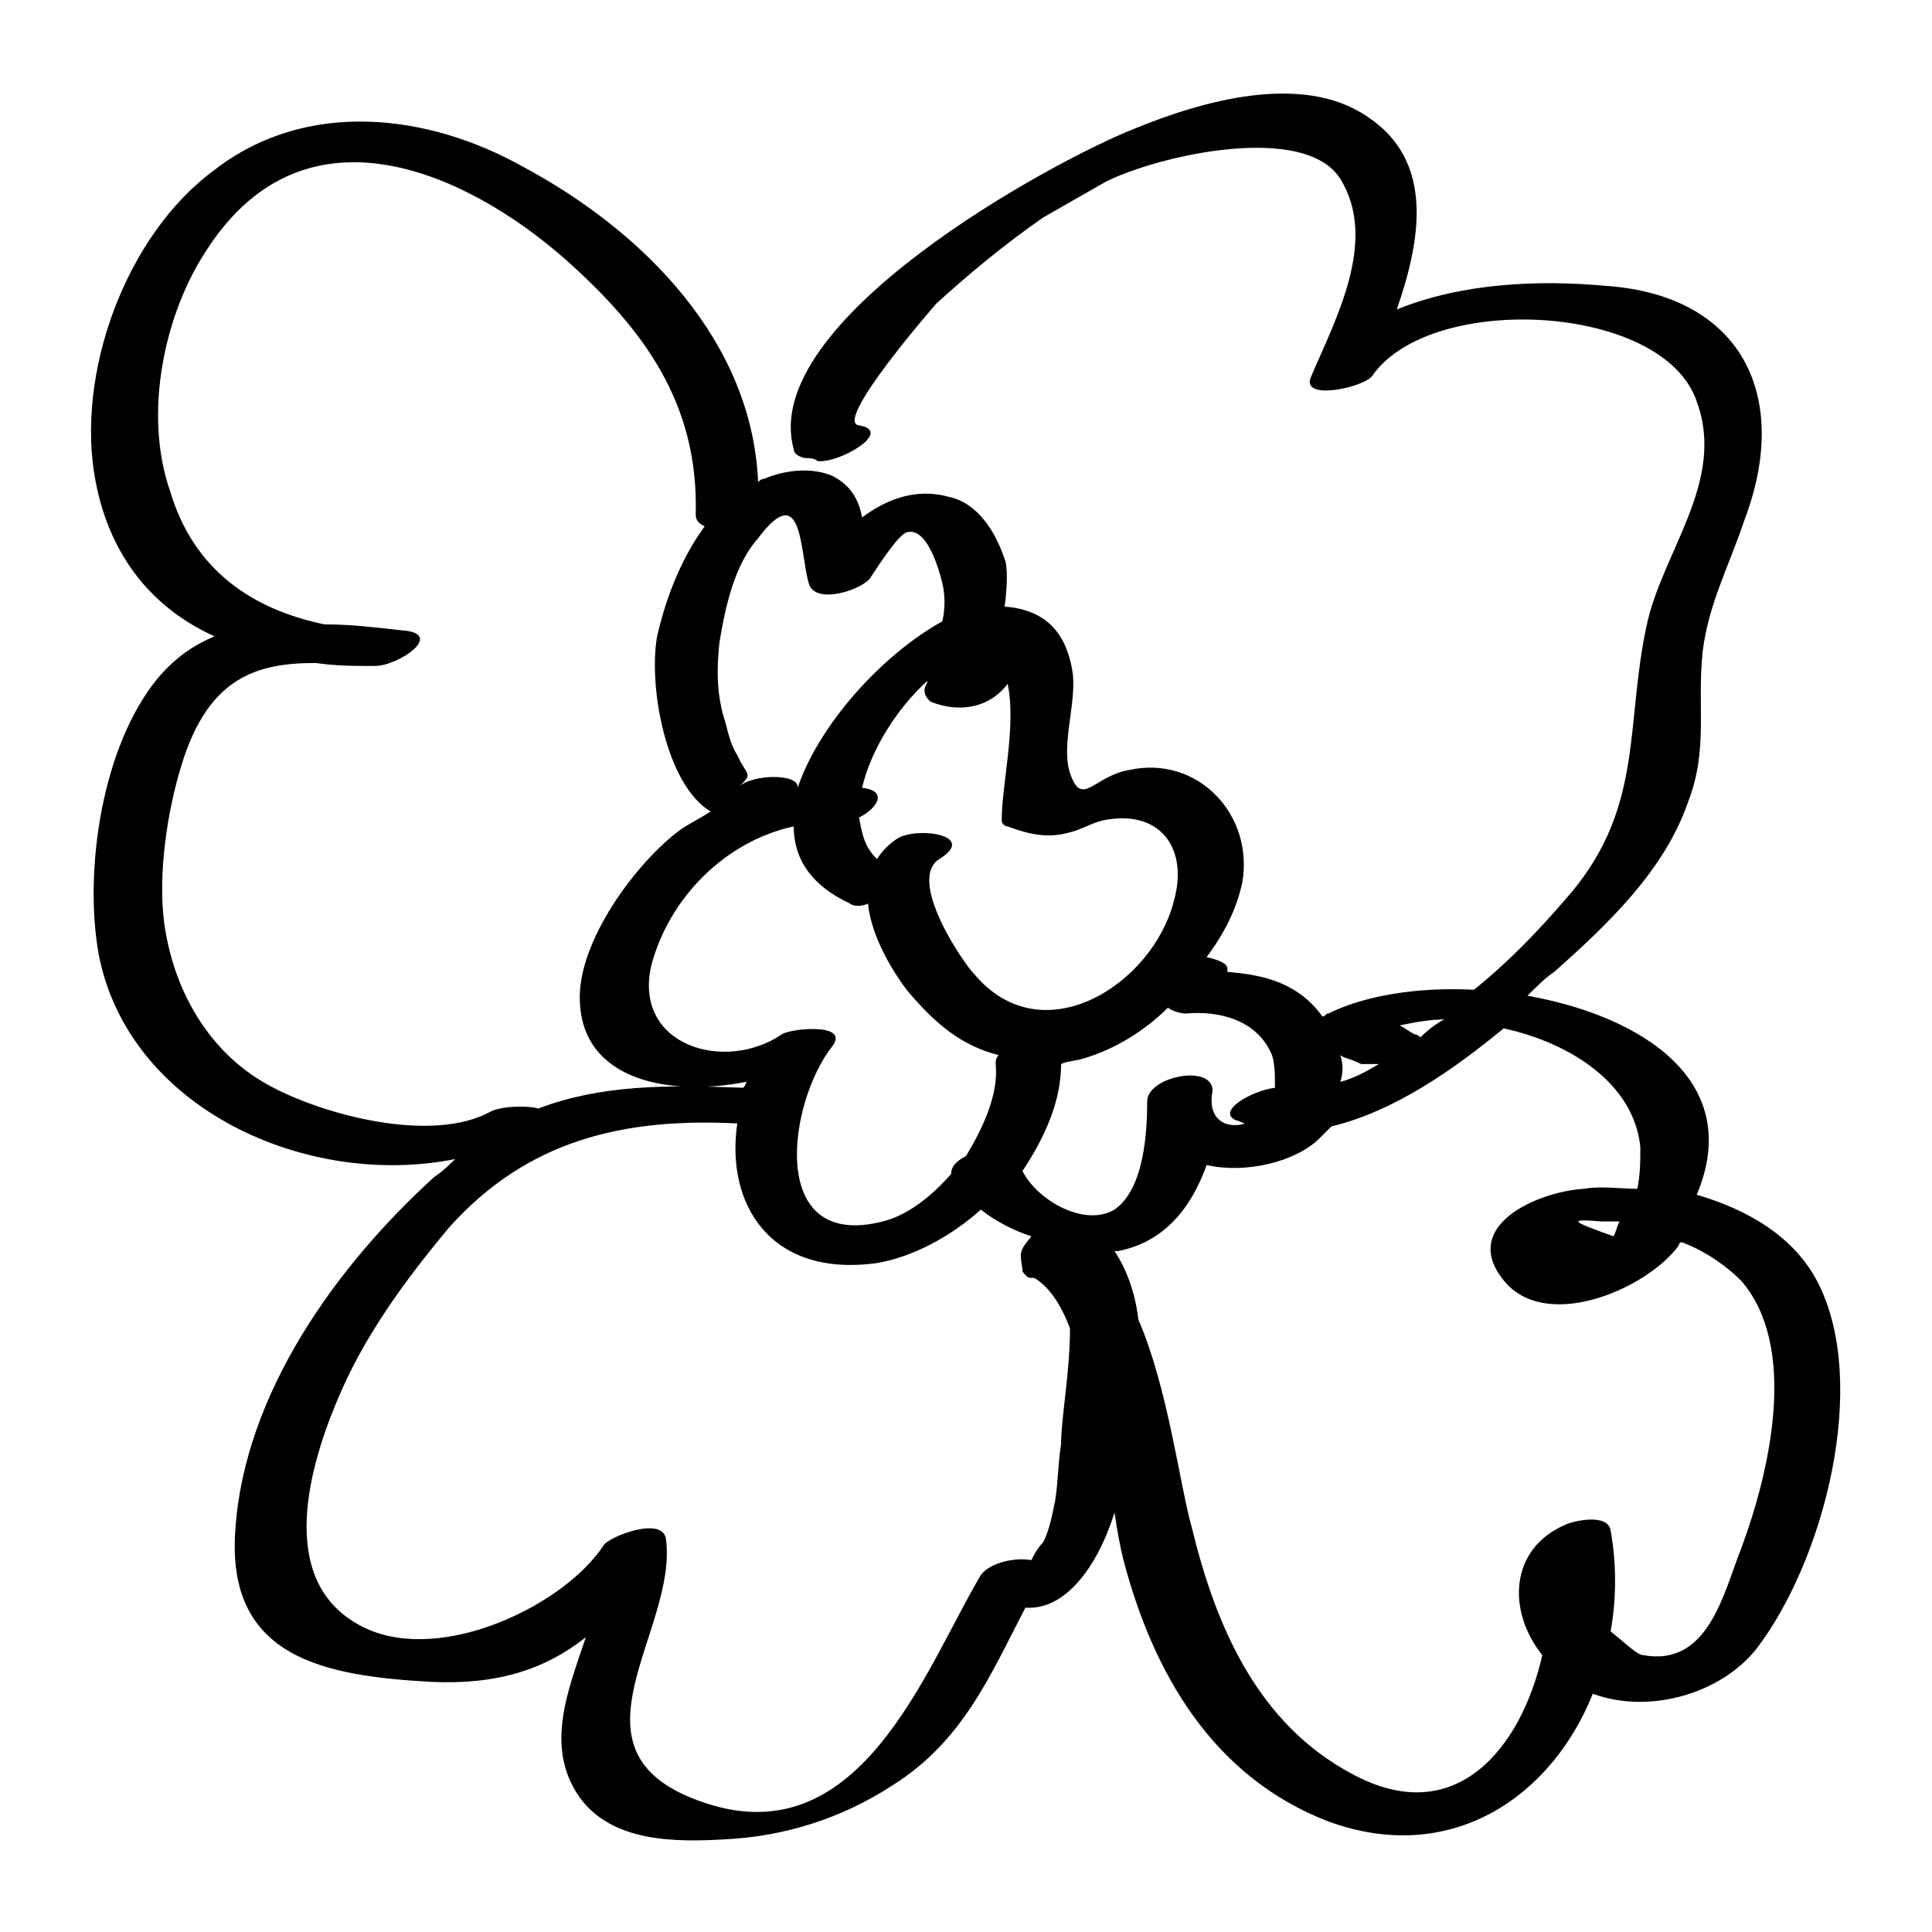 <?xml version="1.0" encoding="UTF-8"?>
<!-- The Best Svg Icon site in the world: iconSvg.co, Visit us! https://iconsvg.co -->
<svg fill="#000000" width="800px" height="800px" version="1.1" viewBox="144 144 512 512" xmlns="http://www.w3.org/2000/svg">
 <path d="m625.93 484.23c-6.297-12.594-18.895-19.68-32.273-23.617 12.594-29.914-14.168-47.23-44.871-52.742 2.363-2.363 4.723-4.723 7.086-6.297 14.168-12.594 29.125-26.766 35.426-44.871 5.512-14.168 2.363-25.191 3.938-40.148 1.574-12.594 7.086-22.828 11.02-34.637 12.594-33.062-0.789-59.828-37-62.188-17.32-1.574-37.785-0.789-55.105 6.297 6.297-18.105 10.234-39.359-7.871-51.168-17.32-11.809-44.082-3.938-61.402 3.148-22.043 8.66-99.977 51.168-90.531 85.016 0 1.574 2.363 2.363 3.148 2.363 0.789 0 2.363 0 3.148 0.789 5.512 0.789 20.469-7.871 11.02-9.445-7.086-0.789 20.469-32.273 20.469-32.273 8.66-7.871 18.105-15.742 28.34-22.828 5.512-3.152 11.023-6.305 16.531-9.453 14.168-7.086 52.742-15.742 62.188-0.789 10.234 16.531-1.574 37.785-7.871 52.742-2.363 6.297 14.957 2.363 16.531-0.789 15.742-22.043 77.145-18.895 85.805 7.086 7.871 21.254-9.445 40.148-13.383 59.828-5.512 25.977-0.789 47.23-19.68 70.062-4.723 5.512-14.168 16.531-25.977 25.977-14.957-0.789-29.125 1.574-38.574 6.297-0.789 0-0.789 0.789-1.574 0.789-6.297-8.66-14.957-11.02-25.191-11.809v-0.789c0-1.574-2.363-2.363-5.512-3.148 4.723-6.297 7.871-12.594 9.445-19.68 3.148-18.105-11.809-33.852-29.914-29.914-9.445 1.574-12.594 10.234-15.742 0.789-2.363-7.086 1.574-18.105 0.789-25.977-1.574-11.809-7.871-17.32-18.105-18.105 0.789-5.512 0.789-11.02 0-12.594-2.363-7.086-7.086-14.957-14.957-16.531-8.66-2.363-16.531 0.789-22.828 5.512-0.789-4.723-3.148-8.66-7.871-11.02-5.512-2.363-12.594-1.574-18.105 0.789-0.789 0-1.574 0.789-1.574 0.789-1.574-37-29.914-66.125-62.188-83.445-25.191-14.176-57.469-18.109-81.871 0.781-23.617 17.32-37 54.316-31.488 82.656 3.938 20.469 15.742 33.852 31.488 40.934-5.512 2.363-10.234 5.512-14.957 11.02-14.957 18.105-19.68 51.168-15.742 73.211 7.871 40.934 55.105 62.188 94.465 54.316-1.574 1.574-3.148 3.148-5.512 4.723-25.977 23.617-50.383 57.465-52.742 93.676-2.363 33.852 23.617 38.574 51.957 40.148 17.32 0.789 29.914-3.148 40.934-11.809-4.723 14.168-11.02 29.125-1.574 42.508 8.66 11.809 25.191 11.809 38.574 11.02 15.742-0.789 30.699-5.512 44.082-14.168 18.895-11.809 25.977-29.125 35.426-47.23 10.234 0.789 18.895-10.234 23.617-25.191 0.789 5.512 1.574 9.445 2.363 12.594 7.871 29.914 23.617 57.465 54.316 69.273 32.273 11.809 59.039-6.297 70.062-33.852 14.957 5.512 33.852 0 43.297-11.809 18.098-23.609 29.906-70.055 16.523-96.816zm-105.48-65.34s-0.789-0.789-1.574-0.789c-1.574-0.789-2.363-1.574-3.938-2.363 3.938-0.789 7.871-1.574 11.809-1.574-1.574 0.793-3.938 2.367-6.297 4.727zm-11.023 7.086c-3.938 2.363-7.086 3.938-10.234 4.723 0.789-2.363 0.789-4.723 0-7.086 0.789 0.789 2.363 0.789 5.512 2.363h4.723zm-28.336-2.363c0.789 2.363 0.789 5.512 0.789 8.66-6.297 0.789-15.742 6.297-10.234 8.66 0.789 0 1.574 0.789 2.363 0.789-4.723 1.574-10.234-0.789-8.66-8.66 0-7.086-16.531-3.938-17.32 2.363 0 8.66-0.789 23.617-8.66 29.125-7.871 4.723-20.469-2.363-24.402-10.234 6.297-9.445 10.234-18.895 10.234-28.34 1.574-0.789 3.938-0.789 6.297-1.574 7.871-2.363 15.742-7.086 22.043-13.383 0.789 0.789 3.148 1.574 4.723 1.574 8.656-0.789 18.891 1.574 22.828 11.02zm-85.02 31.488c-5.512 6.297-11.809 11.02-18.105 12.594-30.699 7.871-25.191-31.488-13.383-46.445 4.723-6.297-11.02-4.723-13.383-3.148-14.957 10.234-39.359 3.148-34.637-18.105 4.723-18.105 19.68-33.062 37.785-37 0 8.66 4.723 15.742 14.957 20.469 0.789 0.789 3.148 0.789 4.723 0 0.789 7.871 5.512 16.531 10.234 22.828 7.871 9.445 14.957 14.957 24.402 17.32-0.789 0.789-0.789 1.574-0.789 2.363 0.789 7.871-3.148 16.531-7.871 24.402-3.144 1.574-3.934 3.148-3.934 4.723zm31.488-90.527c3.148-0.789 5.512-2.363 8.66-3.148 14.957-3.148 22.828 7.086 18.895 21.254-5.512 22.043-34.637 40.934-52.742 19.68-3.148-3.148-18.105-25.191-9.445-30.699 10.234-6.297-5.512-8.66-11.02-5.512-2.363 1.574-3.938 3.148-5.512 5.512-3.148-3.148-3.938-6.297-4.723-11.02 4.723-2.363 7.871-7.086 0.789-7.871 2.363-10.234 9.445-21.254 17.32-28.34 0 0.789-0.789 1.574-0.789 2.363 0 1.574 0.789 2.363 1.574 3.148 7.871 3.148 15.742 1.574 20.469-4.723 2.363 11.02-1.574 26.766-1.574 36.211 0 0.789 0.789 1.574 1.574 1.574 6.289 2.359 11.012 3.144 16.523 1.57zm-69.273-66.125c1.574 6.297 14.957 1.574 16.531-1.574 1.574-2.363 7.086-11.02 9.445-11.809 5.512-1.574 8.66 10.234 9.445 13.383 0.789 3.148 0.789 7.086 0 10.234-15.742 8.66-33.062 27.551-38.574 44.871 2.363-4.723-11.809-4.723-15.742-0.789 4.723-3.938 2.363-3.148 0-8.66-1.574-2.363-2.363-5.512-3.148-8.66-2.363-7.086-2.363-14.168-1.574-21.254 1.574-9.445 3.938-20.469 10.234-27.551 11.809-15.742 11.02 3.148 13.383 11.809zm-84.23 140.12c-15.742 8.66-44.871 0.789-59.039-7.086-15.742-8.66-25.191-25.191-27.551-43.297-1.574-12.594 0.789-29.125 4.723-41.723 7.086-22.828 19.68-26.766 35.426-26.766 5.512 0.789 10.234 0.789 15.742 0.789 6.297 0 18.895-8.66 7.086-9.445-7.086-0.789-13.383-1.574-20.469-1.574-18.895-3.938-34.637-14.168-40.934-35.426-7.086-20.465-1.578-47.23 10.23-64.547 25.977-39.359 68.488-19.68 94.465 3.148 21.254 18.895 35.426 38.574 34.637 67.699 0 1.574 0.789 2.363 2.363 3.148-6.297 8.66-10.234 18.895-12.594 29.125-2.363 13.383 2.363 39.359 14.168 46.445-2.363 1.574-5.512 3.148-7.871 4.723-11.809 8.66-27.551 29.914-26.766 45.656 0.789 21.254 24.402 25.191 44.082 21.254 0 0.789-0.789 1.574-0.789 1.574-20.469-0.789-37.785-0.789-54.316 5.512-2.359-0.785-9.445-0.785-12.594 0.789zm151.14 88.168c-0.789 4.723-0.789 10.234-1.574 14.957-0.789 3.938-1.574 7.871-3.148 11.02-1.574 1.574-2.363 3.148-3.148 4.723-4.723-0.789-11.02 0.789-13.383 3.938-14.957 25.191-32.273 75.57-74.785 59.828-37-13.383-5.512-44.871-8.66-69.273-0.789-6.297-14.957-0.789-16.531 1.574-10.234 15.742-42.508 31.488-62.977 22.043-23.617-11.02-15.742-40.934-7.871-59.828 7.086-17.32 18.105-32.273 29.914-46.445 20.469-22.828 45.656-29.125 76.359-27.551-3.148 21.254 8.66 40.934 37 37 9.445-1.574 19.68-7.086 27.551-14.168 3.938 3.148 8.66 5.512 13.383 7.086-3.148 3.938-3.148 3.938-2.363 8.66 0 0.789 0 0.789 0.789 1.574 0.789 0.789 0.789 0.789 2.363 0.789 3.938 2.363 7.086 7.086 9.445 13.383 0 11.797-2.363 23.605-2.363 30.691zm180.27 27.551c-4.723 11.809-8.66 31.488-25.977 28.34-1.574 0-4.723-3.148-8.66-6.297 1.574-8.66 1.574-18.105 0-26.766-0.789-4.723-10.234-2.363-11.809-1.574-14.957 6.297-15.742 22.828-6.297 34.637-5.512 24.402-22.828 46.445-50.383 31.488-25.191-13.383-36.211-39.359-42.508-65.336-3.148-11.02-6.297-37-14.168-55.105-0.789-7.086-3.148-13.383-6.297-18.105h0.789c12.594-2.363 19.68-11.809 23.617-22.828 10.234 2.363 23.617-0.789 29.914-7.086 0.789-0.789 2.363-2.363 3.148-3.148 16.531-3.938 32.273-14.957 45.656-25.977 18.105 3.938 34.637 14.957 36.211 31.488 0 3.938 0 7.086-0.789 11.02-4.723 0-9.445-0.789-14.168 0-12.594 0.789-33.852 10.234-20.469 25.191 11.809 12.594 37.785 0.789 45.656-10.234 0 0 0-0.789 0.789-0.789 6.297 2.363 11.809 6.297 15.742 10.234 14.957 17.32 7.875 49.594 0 70.848zm-32.273-86.59c-0.789 1.574-0.789 2.363-1.574 3.938-11.02-3.938-12.594-4.723-3.148-3.938h4.723z"/>
</svg>